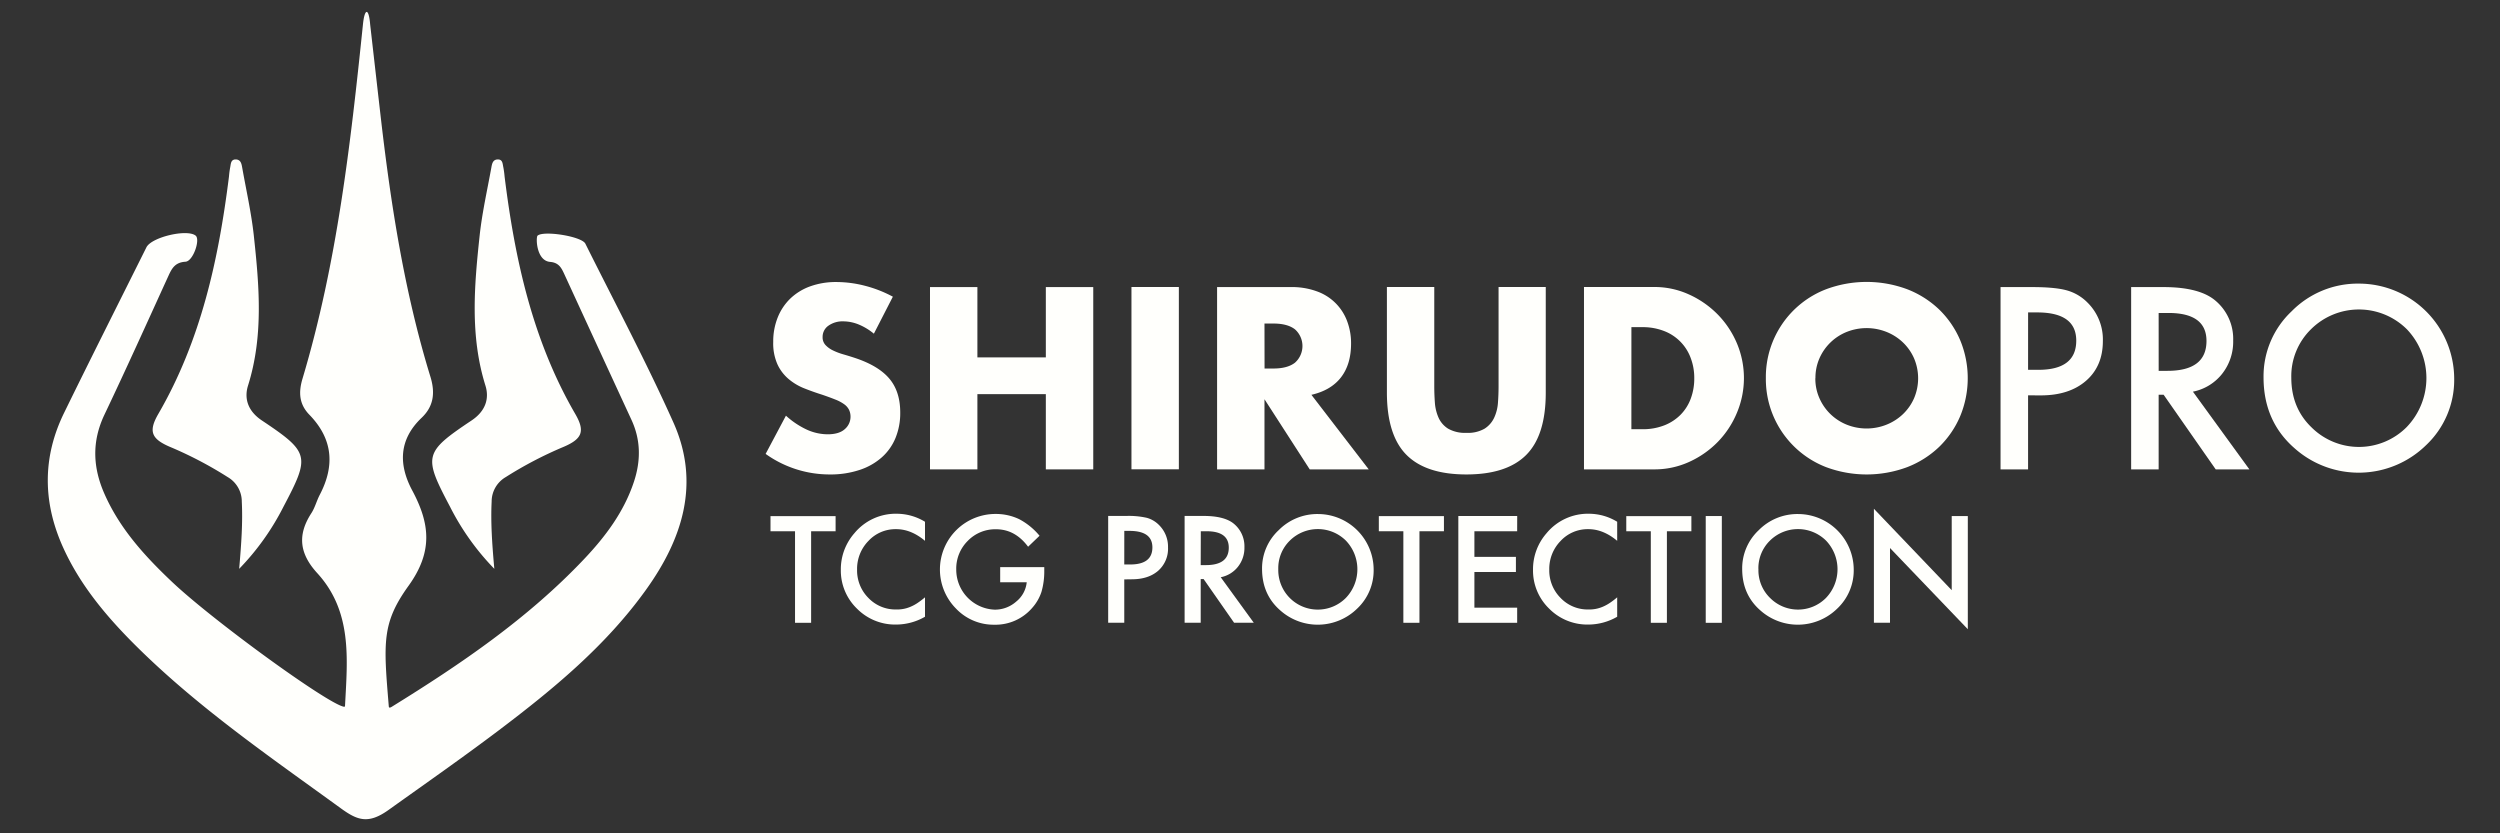 <svg viewBox="0 0 960 320" xmlns="http://www.w3.org/2000/svg" data-name="Laag 1" id="Laag_1"><rect x="0" y="0" width="960" height="320" fill="#333333" stroke="none"/><defs><style>.cls-1{fill:#fffffc;}</style></defs><g id="d6g73U"><path d="M139.36,9.51c-4.74,45.81-9.93,91.56-23.2,135.91-1.62,5.4-1.22,9.88,2.65,13.85,9,9.27,9.84,19.51,4,30.69-1.22,2.32-1.87,5-3.28,7.15-5.42,8.37-4.51,15.55,2.32,23C135.33,234.88,133.43,253,132.49,271c0,.31-.16.48-.55.36C125.42,270,81.66,238.2,66.1,223.48c-10.45-9.89-20.1-20.43-26-33.86-4.49-10.18-4.87-20.11,0-30.38,8.42-17.67,16.45-35.52,24.58-53.32,1.34-2.93,2.58-5.18,6.55-5.42,2.91-.17,5.74-8.44,3.92-10-3.2-2.67-17,.53-18.94,4.5C45.65,116.19,35,137.3,24.62,158.52c-8.41,17.18-8.2,34.52-.31,51.87,6.23,13.7,15.57,25.11,26,35.71,24.32,24.62,52.74,44.08,80.58,64.3,6.33,4.59,10.5,6.21,18.34.6,14.08-10.07,28.32-20,42.14-30.43,21-15.87,41.34-32.61,56.82-54.27,14-19.56,20.75-40.87,10.43-64-10.42-23.29-22.45-45.87-33.84-68.73-1.41-2.83-16.1-5.13-18.36-3.07-.69.62-.52,9.62,4.82,10.07,3.39.28,4.37,2.34,5.48,4.75q12.88,28,25.78,55.93c3.59,7.78,3.6,15.68.94,23.72-3.84,11.62-11,21.14-19.26,29.84-21.56,22.74-47.22,40.2-73.7,56.57-1.26.8-1.16,0-1.21-.47-2-24.25-2.68-31.66,7.64-46,9.44-13.14,8.18-23.89,1.39-36.58-5.25-9.8-5.25-19.46,3.61-27.9,4.5-4.28,5.32-9.39,3.39-15.7-10-32.52-15.2-66-19.09-99.7-1.34-11.68-2.67-23.36-4.07-35.65C141.62,2.92,140,3,139.36,9.51ZM91.84,218.43a96.92,96.92,0,0,0,17-23.83c10.26-19.46,10.13-20.84-8.29-33.15-5.48-3.67-6.82-8.53-5.31-13.37,6-19.11,4.3-38.38,2.22-57.67C96.5,81.66,94.54,73,93,64.34c-.24-1.33-.49-3-2.34-3.11-2.06-.11-2,1.7-2.26,3a32,32,0,0,0-.47,3.54c-4,31.89-10.76,62.92-27.12,91.15-3.9,6.72-2.7,9.63,4.51,12.7A149,149,0,0,1,87.43,183.2a10.86,10.86,0,0,1,5.42,9.39C93.24,200.6,92.7,208.59,91.84,218.43Zm96.95-25.84a10.88,10.88,0,0,1,5.42-9.39,149,149,0,0,1,22.15-11.58c7.22-3.07,8.41-6,4.52-12.7-16.37-28.23-23.16-59.26-27.12-91.15a34.62,34.62,0,0,0-.48-3.54c-.3-1.3-.2-3.11-2.26-3-1.85.1-2.09,1.78-2.34,3.11-1.57,8.68-3.54,17.32-4.49,26.07-2.07,19.29-3.75,38.56,2.22,57.67,1.51,4.84.17,9.7-5.31,13.37-18.41,12.31-18.55,13.69-8.28,33.15a96.6,96.6,0,0,0,17,23.83C188.94,208.59,188.41,200.6,188.79,192.59Z" class="cls-1"></path></g><path d="M335.57,128.14a22.64,22.64,0,0,0-5.94-3.58,15.9,15.9,0,0,0-5.76-1.16,9.37,9.37,0,0,0-5.76,1.67,5.21,5.21,0,0,0-2.23,4.37A4.29,4.29,0,0,0,317,132.5a9.56,9.56,0,0,0,2.92,2.09,24.6,24.6,0,0,0,4.09,1.53c1.51.44,3,.9,4.5,1.4q8.92,3,13.05,7.94t4.13,12.95a25.18,25.18,0,0,1-1.81,9.76,20.22,20.22,0,0,1-5.29,7.47,24.21,24.21,0,0,1-8.55,4.83,35.41,35.41,0,0,1-11.47,1.72A42.22,42.22,0,0,1,294,174.3l7.8-14.68a31.76,31.76,0,0,0,8.08,5.39,19.57,19.57,0,0,0,7.9,1.76q4.45,0,6.64-2a6.23,6.23,0,0,0,2.18-4.65,6.11,6.11,0,0,0-.56-2.73,5.92,5.92,0,0,0-1.85-2.14,15.14,15.14,0,0,0-3.39-1.81c-1.4-.56-3.08-1.18-5.06-1.86-2.36-.74-4.66-1.56-6.92-2.46a21.69,21.69,0,0,1-6-3.58,16.35,16.35,0,0,1-4.27-5.62,19.73,19.73,0,0,1-1.63-8.59,24.73,24.73,0,0,1,1.72-9.42,20.86,20.86,0,0,1,4.83-7.25,21.6,21.6,0,0,1,7.61-4.69,29,29,0,0,1,10.08-1.67A44.13,44.13,0,0,1,332,109.7a47.78,47.78,0,0,1,10.86,4.23Z" class="cls-1"></path><path d="M375.32,137.24H401.6v-27h18.21v70H401.6V151.35H375.32v28.89h-18.2v-70h18.2Z" class="cls-1"></path><path d="M452.68,110.21v70h-18.2v-70Z" class="cls-1"></path><path d="M525.59,180.24H502.93l-17.37-26.93v26.93h-18.2v-70h28.32a27.73,27.73,0,0,1,10.22,1.72,19.23,19.23,0,0,1,11.47,11.56,24,24,0,0,1,1.44,8.36q0,8-3.85,13t-11.38,6.73Zm-40-38.73H489q5.38,0,8.26-2.23a8.57,8.57,0,0,0,0-12.82q-2.88-2.22-8.26-2.22h-3.44Z" class="cls-1"></path><path d="M550.76,110.21v38.08q0,3.06.23,6.27a17.09,17.09,0,0,0,1.4,5.8,9.58,9.58,0,0,0,3.66,4.23,13,13,0,0,0,7.06,1.62,12.71,12.71,0,0,0,7-1.62,10,10,0,0,0,3.67-4.23,16.23,16.23,0,0,0,1.44-5.8c.16-2.14.23-4.23.23-6.27V110.21h18.12V150.8q0,16.35-7.48,23.87t-23,7.52q-15.51,0-23-7.52t-7.52-23.87V110.21Z" class="cls-1"></path><path d="M608.25,110.21h26.93a31.75,31.75,0,0,1,13.42,2.88,36.47,36.47,0,0,1,11,7.66A35.63,35.63,0,0,1,667,131.9a34.36,34.36,0,0,1,0,26.56,35.48,35.48,0,0,1-7.33,11.19,36.21,36.21,0,0,1-11,7.71,32,32,0,0,1-13.52,2.88H608.25Zm18.2,54.61h4.18a22.58,22.58,0,0,0,8.45-1.48,18,18,0,0,0,6.27-4.09,17.35,17.35,0,0,0,3.9-6.18,22,22,0,0,0,1.35-7.84,21.57,21.57,0,0,0-1.39-7.81A17.53,17.53,0,0,0,639,127.11a22.36,22.36,0,0,0-8.36-1.48h-4.18Z" class="cls-1"></path><path d="M678.09,145.23a36.1,36.1,0,0,1,23.08-34.14,44.55,44.55,0,0,1,31.25,0,37,37,0,0,1,12.31,7.85,36.08,36.08,0,0,1,8,11.75,38.12,38.12,0,0,1,0,29.07,36,36,0,0,1-8,11.75,37,37,0,0,1-12.31,7.85,44.55,44.55,0,0,1-31.25,0,36.23,36.23,0,0,1-23.08-34.13Zm19,0a18.51,18.51,0,0,0,1.58,7.7,19.26,19.26,0,0,0,10.54,10.17,20.62,20.62,0,0,0,15.14,0,19.69,19.69,0,0,0,6.31-4,18.92,18.92,0,0,0,4.32-6.13,19.58,19.58,0,0,0,0-15.41,18.92,18.92,0,0,0-4.32-6.13,19.69,19.69,0,0,0-6.31-4,20.62,20.62,0,0,0-15.14,0,19.26,19.26,0,0,0-10.54,10.17A18.53,18.53,0,0,0,697.13,145.23Z" class="cls-1"></path><path d="M778.78,151.81v28.43H768.21v-70h12q8.8,0,13.29,1.22a17.86,17.86,0,0,1,8,4.63,19.93,19.93,0,0,1,6,14.87q0,9.62-6.44,15.24t-17.37,5.63Zm0-9.8h3.94q14.55,0,14.56-11.2,0-10.84-15-10.84h-3.49Z" class="cls-1"></path><path d="M842.08,150.4l21.68,29.84H850.83l-20-28.66h-1.91v28.66H818.36v-70h12.38q13.89,0,20,5.22a19.16,19.16,0,0,1,6.8,15.32,19.91,19.91,0,0,1-4.26,12.79A19,19,0,0,1,842.08,150.4Zm-13.15-8h3.36q15,0,15-11.47,0-10.75-14.61-10.75h-3.76Z" class="cls-1"></path><path d="M869.2,144.91A34.27,34.27,0,0,1,880,119.52,35.64,35.64,0,0,1,906,108.91a36.6,36.6,0,0,1,36.41,36.41,34.39,34.39,0,0,1-10.79,25.62,37,37,0,0,1-50.52,1.18Q869.2,161.74,869.2,144.91Zm10.66.14q0,11.61,7.8,19.09a25.83,25.83,0,0,0,36.5-.14,27.16,27.16,0,0,0,.1-37.54,26.11,26.11,0,0,0-36.87,0A25.23,25.23,0,0,0,879.86,145.05Z" class="cls-1"></path><path d="M311.47,204v35.15h-6.18V204h-9.42v-5.81h25V204Z" class="cls-1"></path><path d="M355.2,200.36v7.32q-5.35-4.49-11.09-4.48a14.13,14.13,0,0,0-10.64,4.53,15.31,15.31,0,0,0-4.35,11,14.93,14.93,0,0,0,4.35,10.88,14.36,14.36,0,0,0,10.67,4.43,13,13,0,0,0,5.54-1.06,15.72,15.72,0,0,0,2.64-1.43,31.25,31.25,0,0,0,2.88-2.18v7.46a22.32,22.32,0,0,1-11.14,3,20.6,20.6,0,0,1-15-6.13,20.33,20.33,0,0,1-6.18-14.91,21,21,0,0,1,5.18-14,20.57,20.57,0,0,1,16.47-7.51A20.91,20.91,0,0,1,355.2,200.36Z" class="cls-1"></path><path d="M384.07,217.79H401v1.35a28.18,28.18,0,0,1-1.09,8.18,17.41,17.41,0,0,1-3.58,6.15,18.59,18.59,0,0,1-14.52,6.42,19.93,19.93,0,0,1-14.72-6.21,21.33,21.33,0,0,1,15.28-36.32,20.77,20.77,0,0,1,9,2,25.8,25.8,0,0,1,7.82,6.37l-4.4,4.22q-5-6.71-12.28-6.71a14.68,14.68,0,0,0-10.91,4.48,15,15,0,0,0-4.4,11A15.37,15.37,0,0,0,382,234.11a12.35,12.35,0,0,0,8.2-3.08,10.92,10.92,0,0,0,4.06-7.43H384.07Z" class="cls-1"></path><path d="M431.72,222.49v16.63h-6.18v-41h7a31.54,31.54,0,0,1,7.78.71,10.45,10.45,0,0,1,4.67,2.71,11.67,11.67,0,0,1,3.53,8.7,11.26,11.26,0,0,1-3.77,8.92q-3.76,3.28-10.16,3.29Zm0-5.73H434q8.52,0,8.52-6.56,0-6.34-8.79-6.34h-2Z" class="cls-1"></path><path d="M468.76,221.66l12.68,17.46h-7.56l-11.7-16.77h-1.11v16.77h-6.18v-41h7.24q8.12,0,11.73,3.05a11.21,11.21,0,0,1,4,9,11.66,11.66,0,0,1-2.5,7.48A11.1,11.1,0,0,1,468.76,221.66ZM461.07,217h2q8.79,0,8.78-6.71,0-6.3-8.54-6.29h-2.2Z" class="cls-1"></path><path d="M484.63,218.45A20,20,0,0,1,491,203.6a20.87,20.87,0,0,1,15.18-6.21,21.41,21.41,0,0,1,21.3,21.3,20.13,20.13,0,0,1-6.31,15,21.63,21.63,0,0,1-29.56.69Q484.64,228.3,484.63,218.45Zm6.23.08a15.18,15.18,0,0,0,25.93,11.09,15.9,15.9,0,0,0,.05-22,15.29,15.29,0,0,0-21.57,0A14.79,14.79,0,0,0,490.86,218.53Z" class="cls-1"></path><path d="M545.07,204v35.15h-6.18V204h-9.42v-5.81h25V204Z" class="cls-1"></path><path d="M582.59,204H566.17v9.84h15.94v5.81H566.17v13.69h16.42v5.81H560v-41h22.61Z" class="cls-1"></path><path d="M621,200.36v7.32q-5.36-4.49-11.09-4.48a14.14,14.14,0,0,0-10.64,4.53,15.31,15.31,0,0,0-4.35,11,14.93,14.93,0,0,0,4.35,10.88,14.36,14.36,0,0,0,10.67,4.43,13.09,13.09,0,0,0,5.55-1.06,16.53,16.53,0,0,0,2.64-1.43,29.9,29.9,0,0,0,2.87-2.18v7.46a22.29,22.29,0,0,1-11.14,3,20.59,20.59,0,0,1-15-6.13,20.33,20.33,0,0,1-6.18-14.91,21,21,0,0,1,5.17-14,20.6,20.6,0,0,1,16.48-7.51A20.88,20.88,0,0,1,621,200.36Z" class="cls-1"></path><path d="M640.09,204v35.15h-6.18V204h-9.42v-5.81h25V204Z" class="cls-1"></path><path d="M661.18,198.16v41H655v-41Z" class="cls-1"></path><path d="M669,218.45a20.07,20.07,0,0,1,6.34-14.85,20.87,20.87,0,0,1,15.18-6.21,21.43,21.43,0,0,1,21.31,21.3,20.14,20.14,0,0,1-6.32,15,21.62,21.62,0,0,1-29.55.69Q669,228.3,669,218.45Zm6.24.08a14.81,14.81,0,0,0,4.56,11.17,15.11,15.11,0,0,0,21.36-.08,15.91,15.91,0,0,0,.06-22,15.31,15.31,0,0,0-21.58,0A14.82,14.82,0,0,0,675.22,218.53Z" class="cls-1"></path><path d="M719.58,239.12V195.37l29.88,31.26V198.16h6.18v43.46l-29.88-31.18v28.68Z" class="cls-1"></path></svg>